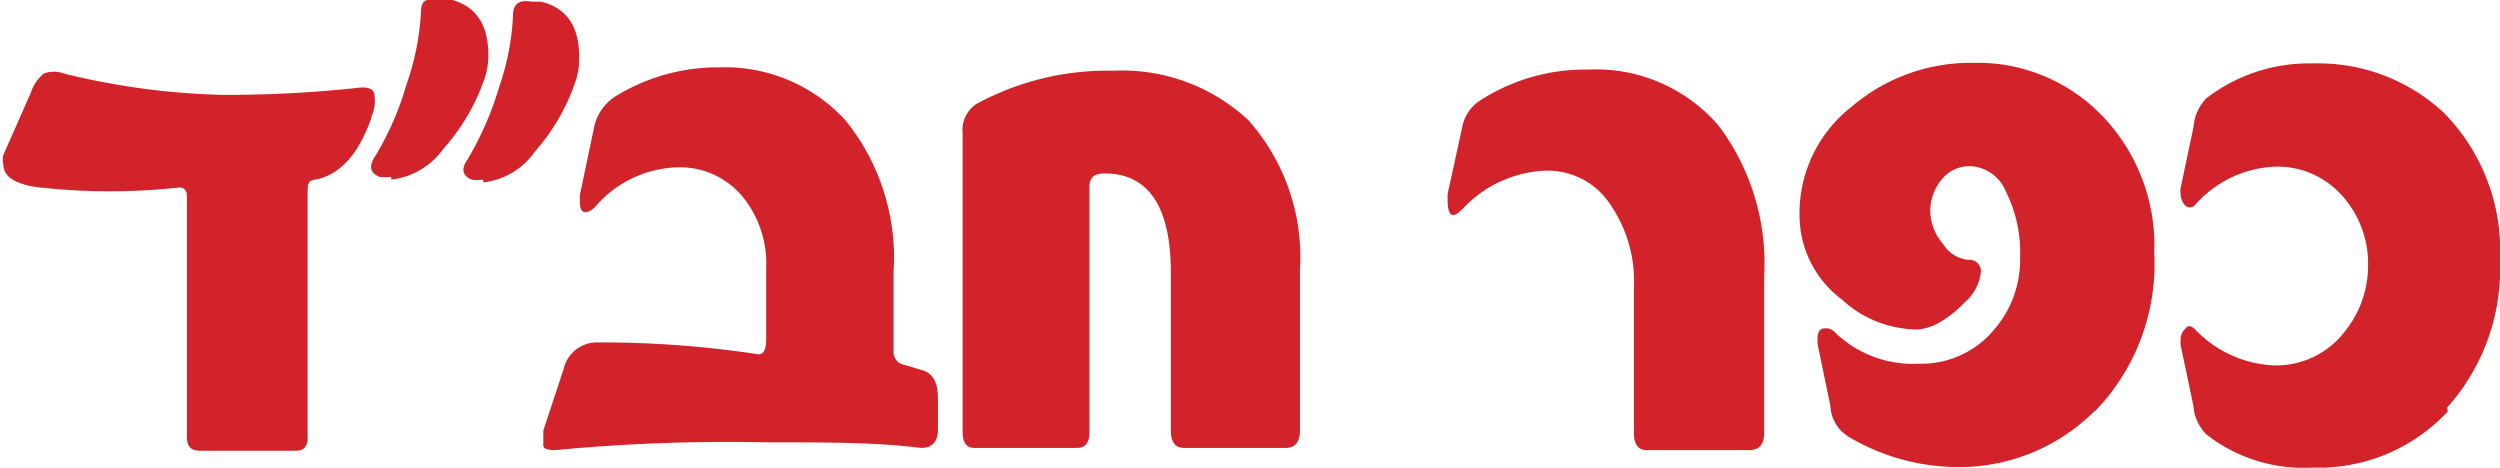 <?xml version="1.0" encoding="UTF-8"?> <svg xmlns="http://www.w3.org/2000/svg" id="Layer_1" data-name="Layer 1" viewBox="0 0 44.54 8.34"><path d="M307.16,424.08v-2.81a4.09,4.09,0,0,0-.81-2.69,2.88,2.88,0,0,0-2.33-1,3.43,3.43,0,0,0-1.95.57.73.73,0,0,0-.29.46l-.26,1.19v.08c0,.31.08.37.26.19a2.13,2.13,0,0,1,1.5-.69,1.33,1.33,0,0,1,1.13.59,2.4,2.4,0,0,1,.43,1.48v2.6c0,.21.08.31.23.31h1.82c.18,0,.27-.1.27-.31m5.89-.38a3.76,3.76,0,0,0,1.06-2.82,3.33,3.33,0,0,0-.93-2.45,3.08,3.08,0,0,0-2.3-.94,3.26,3.26,0,0,0-2.16.78,2.41,2.41,0,0,0-.93,1.92,1.88,1.88,0,0,0,.76,1.52,2,2,0,0,0,1.36.53,1.07,1.07,0,0,0,.31-.09,1.92,1.92,0,0,0,.51-.39.83.83,0,0,0,.29-.53.2.2,0,0,0-.22-.23.6.6,0,0,1-.45-.28.93.93,0,0,1-.23-.58.88.88,0,0,1,.2-.57.64.64,0,0,1,.51-.24.72.72,0,0,1,.64.46,2.41,2.41,0,0,1,.25,1.17,1.9,1.9,0,0,1-.46,1.28,1.69,1.69,0,0,1-1.35.61,2,2,0,0,1-1.48-.55.22.22,0,0,0-.19-.08c-.09,0-.13.07-.13.19v.08l.23,1.11a.68.68,0,0,0,.34.56,3.82,3.82,0,0,0,1.86.53,3.41,3.41,0,0,0,2.51-1m6.28-.06a3.71,3.71,0,0,0,.94-2.62,3.5,3.5,0,0,0-1-2.63,3.28,3.28,0,0,0-2.33-.88,3,3,0,0,0-1.9.62.81.81,0,0,0-.23.51l-.23,1.09a.25.25,0,0,0,0,.1.32.32,0,0,0,.08.21.12.12,0,0,0,.17,0,2,2,0,0,1,1.42-.69,1.53,1.53,0,0,1,1.21.52,1.8,1.8,0,0,1,.46,1.24,1.87,1.87,0,0,1-.41,1.17,1.54,1.54,0,0,1-1.26.61,2.06,2.06,0,0,1-1.42-.65c-.07-.06-.12-.07-.17,0a.26.26,0,0,0-.08.21.31.31,0,0,0,0,.08l.23,1.09a.78.78,0,0,0,.23.5,2.81,2.81,0,0,0,1.9.59,3.14,3.14,0,0,0,2.4-1m-35-4.08a1.3,1.3,0,0,0,.92-.55,3.64,3.64,0,0,0,.73-1.27,1.34,1.34,0,0,0,.06-.4c0-.57-.23-.89-.68-1l-.17,0q-.33-.06-.33.24a4.53,4.53,0,0,1-.25,1.29,5.63,5.63,0,0,1-.56,1.28c-.12.17-.09.29.07.36a.65.65,0,0,0,.21,0m-2-1.11a.65.65,0,0,0,.06-.4c0-.1-.11-.14-.25-.13a21.7,21.7,0,0,1-2.45.13,12.93,12.93,0,0,1-2.83-.38.52.52,0,0,0-.36,0,.75.75,0,0,0-.23.34l-.49,1.11a.33.33,0,0,0,0,.17c0,.22.22.36.65.41a11.47,11.47,0,0,0,2.49,0c.08,0,.13.05.13.15v4.29c0,.17.07.25.23.25H281c.14,0,.21-.07.21-.23v-4.35c0-.15,0-.24.14-.25q.66-.13,1-1.11m.35,1.11a1.33,1.33,0,0,0,.93-.55,3.66,3.66,0,0,0,.74-1.27,1.34,1.34,0,0,0,.06-.4c0-.57-.24-.89-.71-1l-.15,0c-.23,0-.34,0-.34.24a4.62,4.62,0,0,1-.26,1.29,5.22,5.22,0,0,1-.56,1.28c-.11.17-.09.29.08.36a.78.78,0,0,0,.21,0m9.74,3.93c0-.26-.09-.42-.26-.48l-.34-.1a.23.23,0,0,1-.19-.23v-1.43a3.89,3.89,0,0,0-.86-2.7,2.91,2.91,0,0,0-2.24-.94,3.47,3.47,0,0,0-1.86.52.86.86,0,0,0-.38.57l-.25,1.19c0,.2,0,.3.11.3a.29.29,0,0,0,.16-.09,2,2,0,0,1,1.5-.71,1.45,1.45,0,0,1,1.11.5,1.88,1.88,0,0,1,.44,1.3v1.26q0,.29-.15.27a18.73,18.73,0,0,0-2.85-.21.61.61,0,0,0-.61.48l-.36,1.09q0,.21,0,.27c0,.07.14.09.31.07a32.54,32.54,0,0,1,3.63-.13c1.09,0,2,0,2.79.1q.3,0,.3-.33Zm6.45.59v-2.87a3.67,3.67,0,0,0-.92-2.66,3.3,3.3,0,0,0-2.41-.88,4.88,4.88,0,0,0-2.43.59.55.55,0,0,0-.25.52v5.32c0,.2.07.29.21.29h1.82c.16,0,.23-.09.23-.29v-4.37c0-.16.09-.23.27-.23.78,0,1.18.59,1.18,1.77v2.81c0,.21.08.31.24.31h1.81c.16,0,.25-.1.25-.31" transform="translate(-275.73 -416.34)" style="fill:#d2232a"></path></svg> 